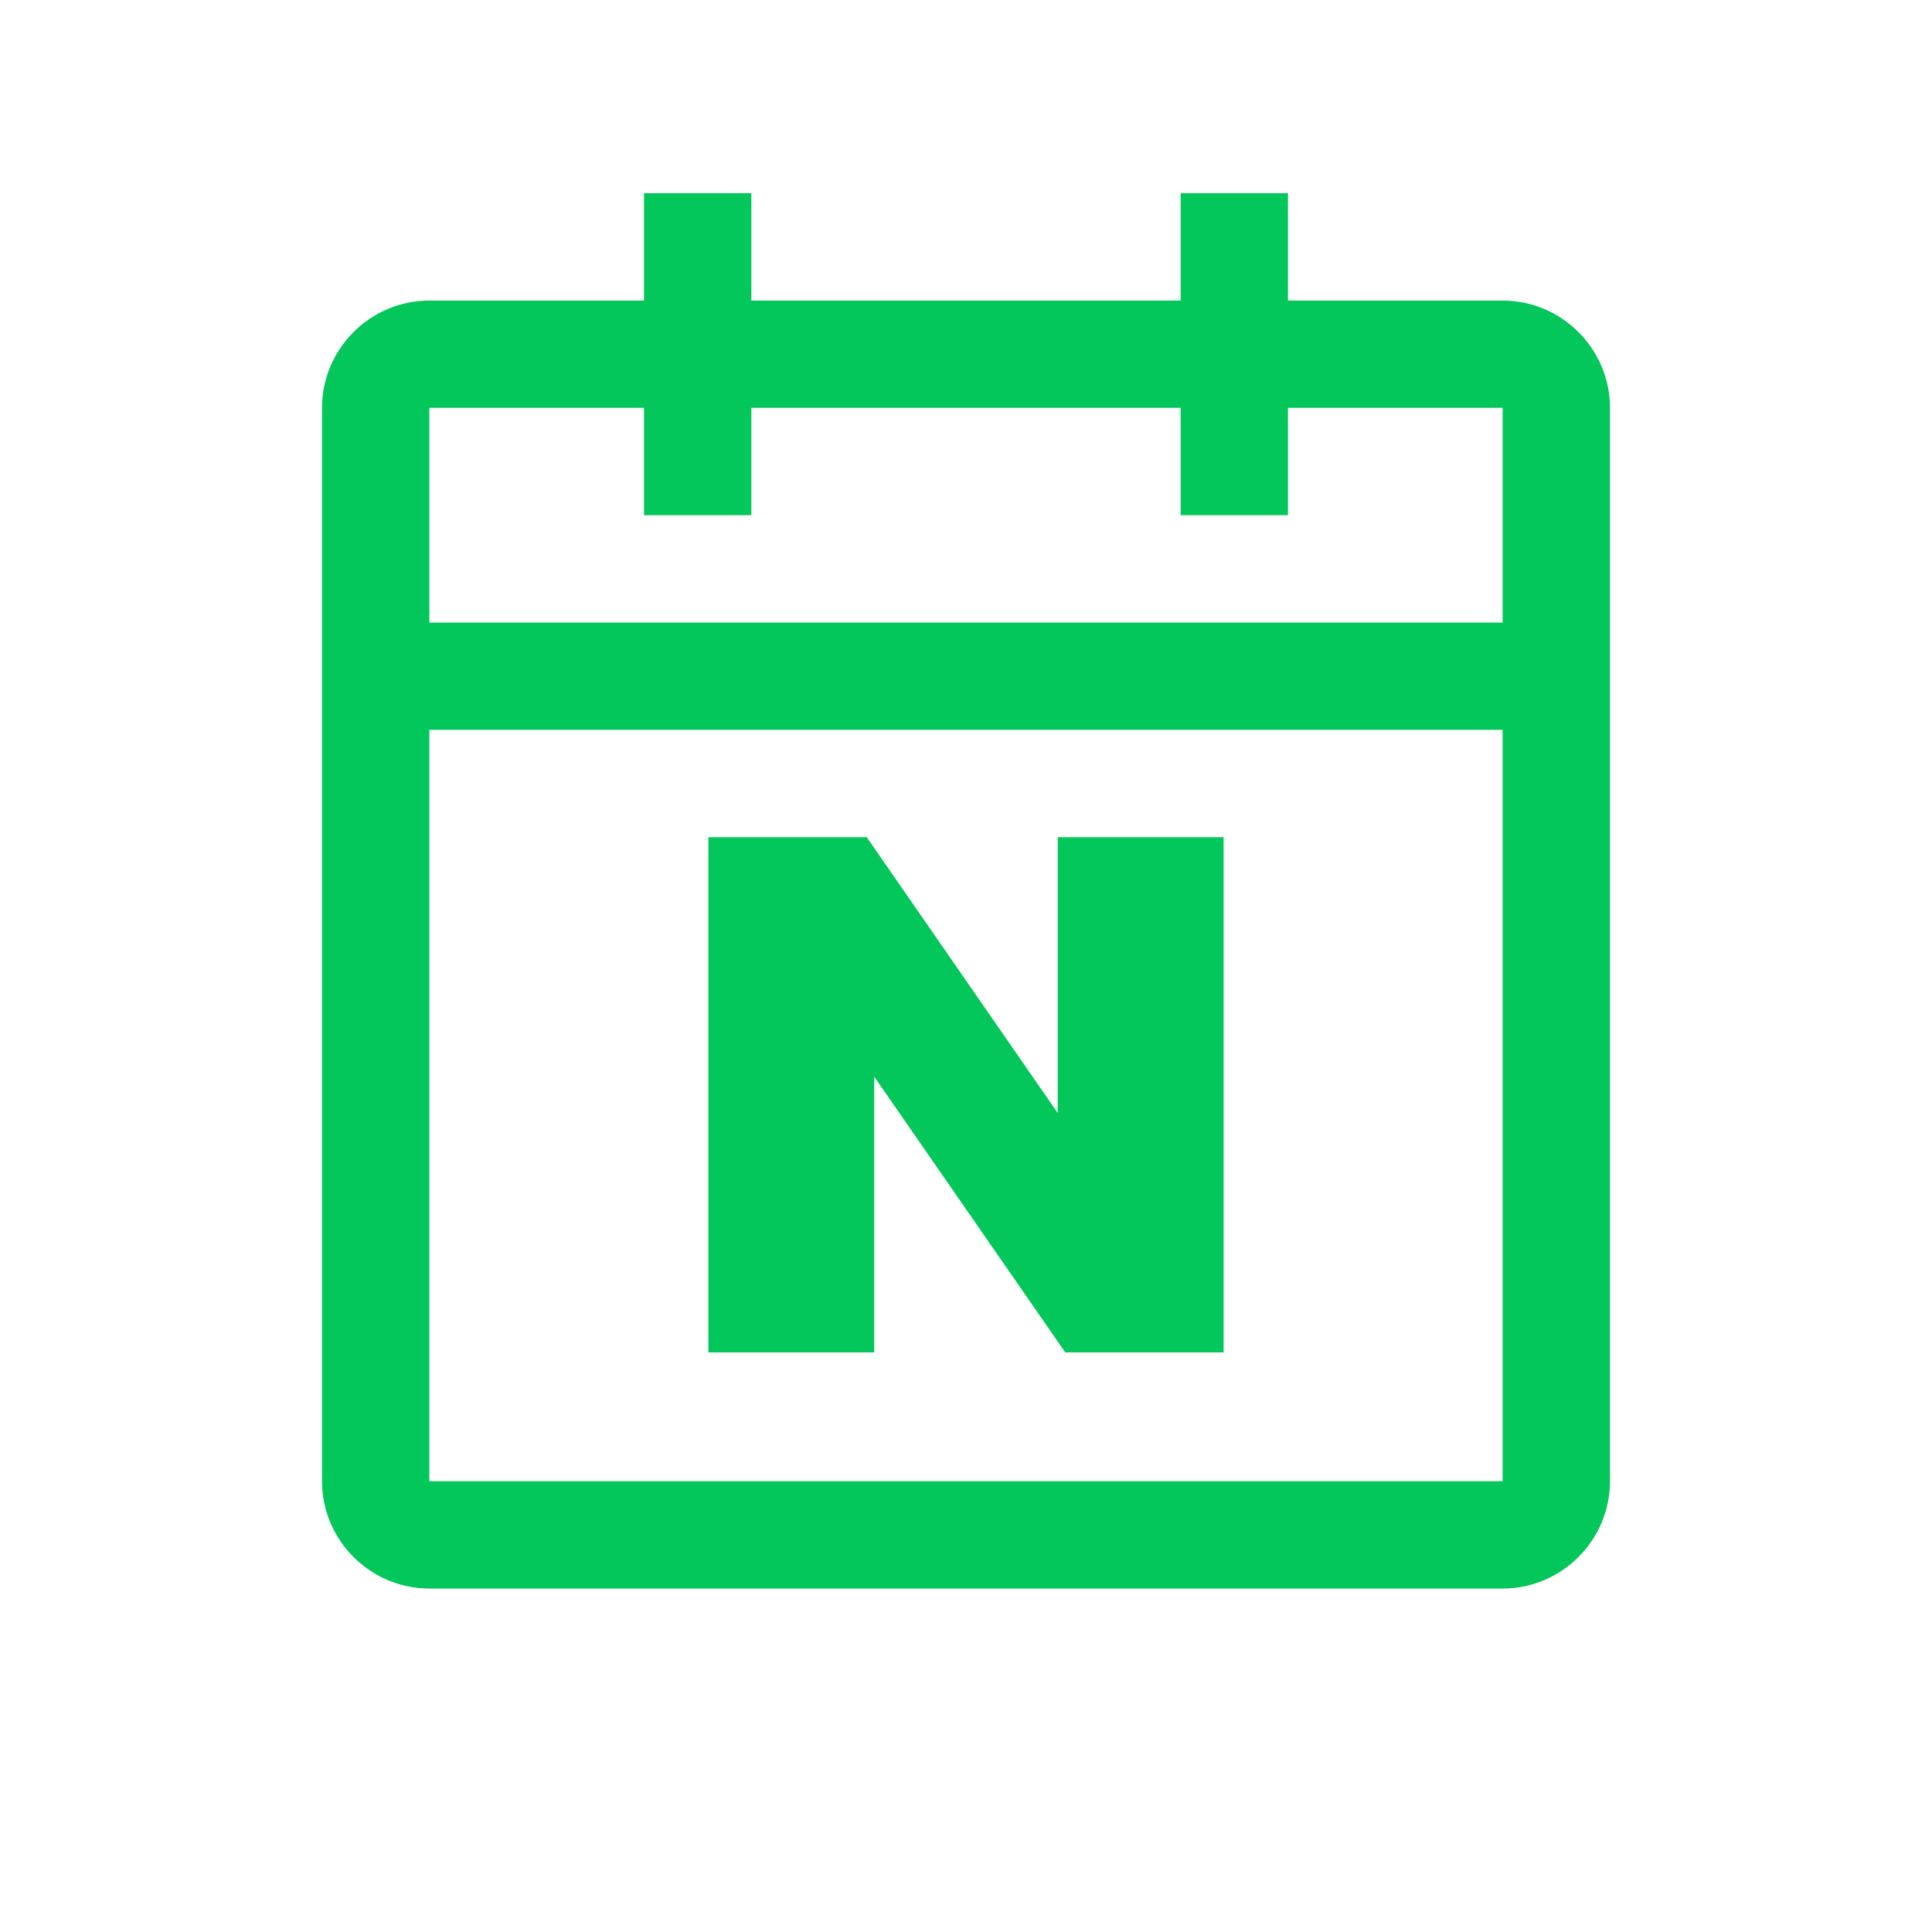 <svg width="30" height="30" viewBox="0 0 30 30" fill="none" xmlns="http://www.w3.org/2000/svg">
<path d="M23.333 4.667H20V3H18.333V4.667H11.667V3H10V4.667H6.667C5.75 4.667 5 5.417 5 6.333V23C5 23.917 5.75 24.667 6.667 24.667H23.333C24.25 24.667 25 23.917 25 23V6.333C25 5.417 24.25 4.667 23.333 4.667ZM23.333 23H6.667V11.333H23.333V23ZM23.333 9.667H6.667V6.333H10V8H11.667V6.333H18.333V8H20V6.333H23.333V9.667Z" fill="#03C75A"/>
<g clip-path="url(#clip0_39_893)">
<path d="M16.424 17.282L13.459 13H11V21H13.575V16.719L16.541 21H19V13H16.424V17.282Z" fill="#03C75A"/>
</g>
<defs>
<clipPath id="clip0_39_893">
<rect width="8" height="8" fill="white" transform="translate(11 13)"/>
</clipPath>
</defs>
</svg>
